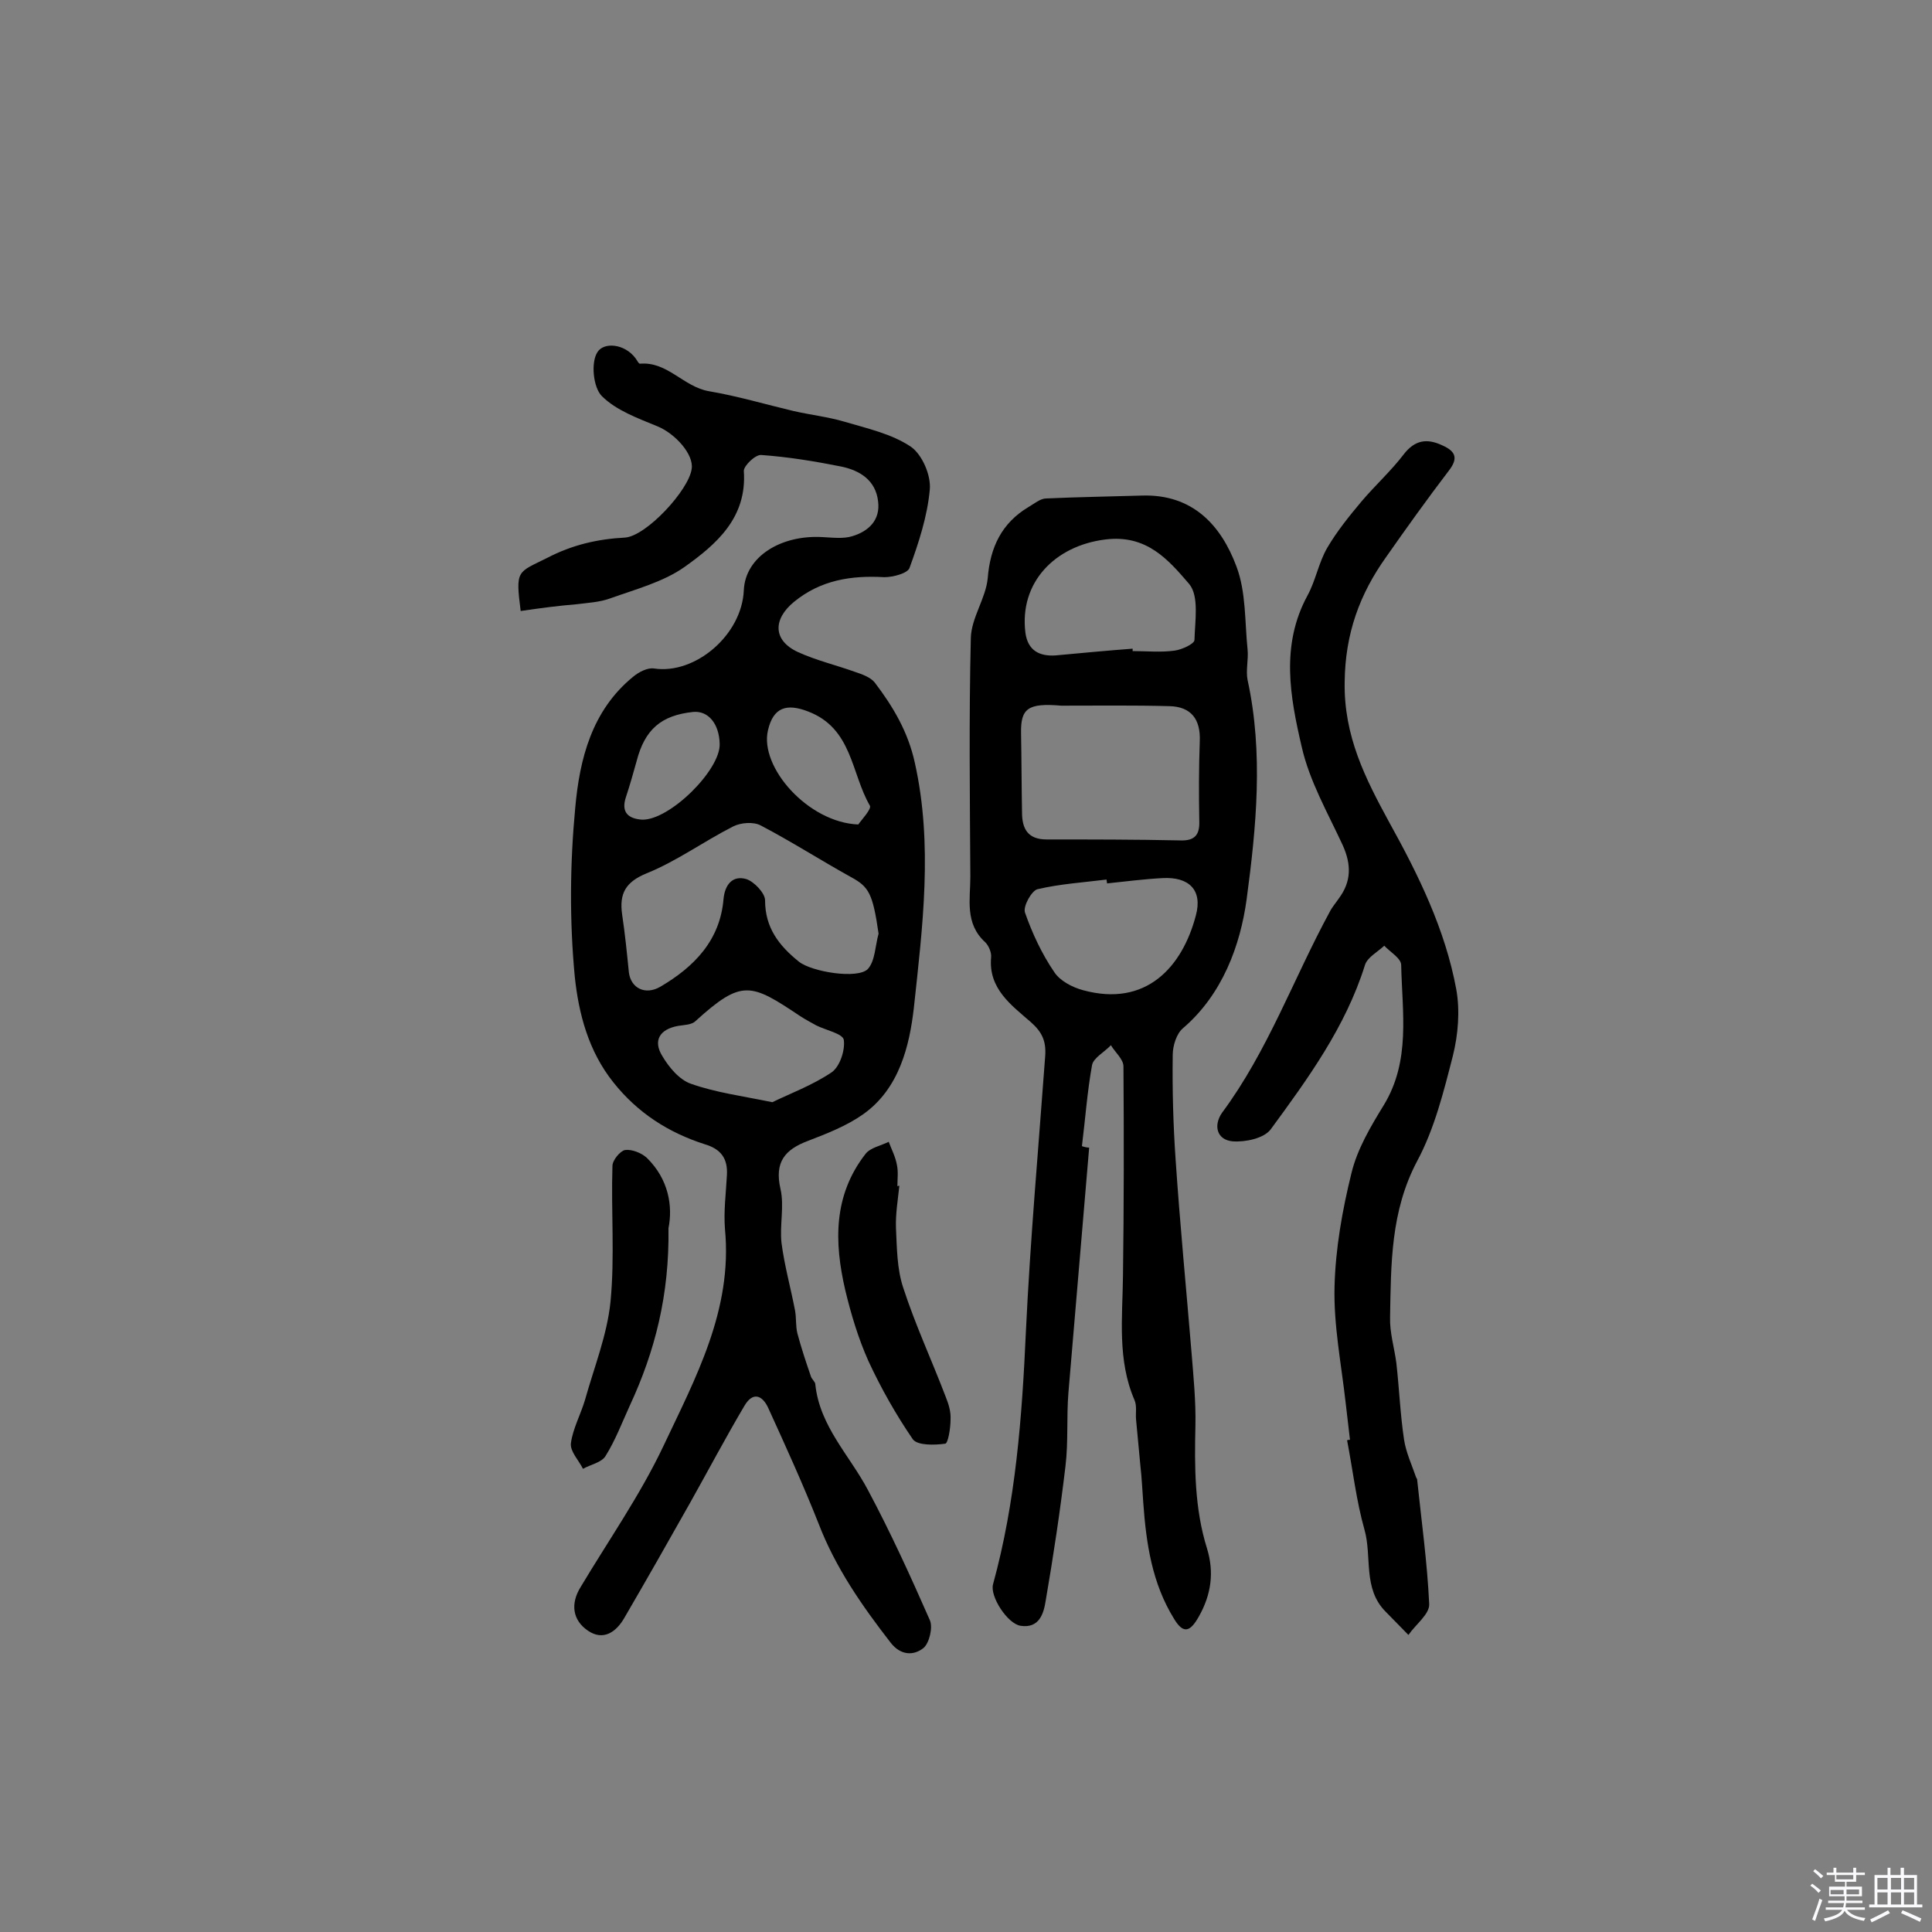 <svg enable-background="new 0 0 400 400" viewBox="0 0 400 400" xmlns="http://www.w3.org/2000/svg"><rect x="0" y="0" width="400" height="400" fill="#808080" stroke="none"/><path d="m374.8 390.4.4-.4c.7.5 1.3 1 1.8 1.4l-.5.5c-.5-.6-1.1-1.1-1.7-1.5zm1 7.3-.6-.3c.5-1.4 1.1-2.8 1.5-4.3.2.1.4.2.6.3-.5 1.3-1 2.8-1.5 4.3zm-.4-10.3.4-.4c.4.3 1 .8 1.7 1.4l-.5.5c-.4-.5-1-1-1.6-1.5zm2.5.3h1.7v-1h.6v1h3.5v-1h.6v1h1.8v.5h-1.8v1.4h-2v1h3.2v2h-3.2v.9h3.3v.5h-3.4c0 .3-.1.6-.1.9h4v.5h-3.7c.7.9 1.9 1.5 3.8 1.7-.1.2-.2.4-.3.6-2.1-.4-3.5-1.1-4-2.1-.4 1-1.8 1.7-4 2.2-.1-.2-.2-.4-.3-.6 2.1-.4 3.4-1 3.8-1.8h-3.4v-.5h3.6c.1-.3.1-.6.2-.9h-3.3v-.5h3.4c0-.3 0-.6 0-.9h-3.2v-2h3.3v-1h-2.1v-1.4h-1.7v-.5zm1.1 3.5v1h2.7c0-.3 0-.4 0-.4 0-.1 0-.2 0-.2 0-.1 0-.2 0-.3h-2.7zm1.2-3v.9h3.5v-.9zm4.7 3h-2.6v.6.4h2.6z" fill="#fbfafc"/><path d="m393.6 386.7h.6v1.5h2.7v6.1h1.1v.6h-11v-.6h1.1v-6.1h2.7v-1.5h.6v1.5h2.1v-1.5zm-2.7 8.8.4.6c-1.2.6-2.5 1.3-3.8 1.9-.1-.2-.2-.4-.3-.6 1.2-.6 2.5-1.2 3.7-1.9zm-2.2-6.7v2.4h2.1v-2.4zm0 3v2.5h2.1v-2.5zm2.8-3v2.4h2.1v-2.4zm0 3v2.5h2.1v-2.5zm6 6.1c-1.4-.7-2.7-1.3-3.9-1.8l.3-.6c1.5.6 2.7 1.2 3.9 1.7zm-1.2-9.1h-2.1v2.4h2.1zm-2.1 3v2.5h2.1v-2.5z" fill="#fbfafc"/><g fill="#010000"><path d="m107.8 126.5c-1.1-8.6-.7-7.9 5.5-11 5.2-2.7 10.4-3.9 16.1-4.2 4.4-.3 13.2-9.8 13.8-14.2.5-3-3.4-7.3-7-8.8-4.1-1.7-8.6-3.3-11.6-6.3-1.8-1.8-2.3-7-.9-9.1 1.3-2.1 5.6-1.8 7.9 1.3.3.4.6 1.1.9 1.1 5.7-.5 9 4.8 14.3 5.7 5.9 1 11.6 2.7 17.5 4.1 3.5.8 7.1 1.2 10.5 2.2 4.7 1.4 9.8 2.5 13.8 5.2 2.3 1.6 4.2 5.9 3.9 8.9-.5 5.5-2.3 11-4.2 16.2-.4 1.1-3.4 1.9-5.2 1.9-6.9-.4-13.2.6-18.7 5.1-4.4 3.6-4.4 8 .8 10.4 3.7 1.7 7.9 2.7 11.8 4.1 1.5.5 3.2 1.1 4.1 2.2 3.8 5 6.9 10.2 8.3 16.6 3.8 17 1.6 34-.2 50.8-.9 7.8-3 16.7-10.5 22-3.4 2.4-7.5 4-11.4 5.5-4.8 1.8-7 4.4-5.7 10 .8 3.5-.2 7.5.2 11.1.6 4.7 1.9 9.3 2.8 14 .3 1.6.1 3.2.5 4.8.8 3 1.8 6 2.8 8.9.2.6.9 1.1.9 1.6.9 8.7 7.1 14.7 10.9 21.9 4.7 8.8 8.8 17.8 12.8 26.9.7 1.5-.1 4.8-1.3 5.8-2 1.6-4.7 1.6-6.8-1.1-5.9-7.6-11.4-15.5-14.9-24.6-3.2-8.1-6.8-16-10.4-23.9-1.2-2.7-3.2-3.6-5-.5-3.9 6.6-7.5 13.4-11.2 20-4.5 8-9 15.9-13.6 23.8-1.7 3-4.4 4.9-7.6 2.7s-3.6-5.6-1.5-9c5.8-9.7 12.3-19 17.1-29.1 6.7-14.2 14.4-28.3 12.8-45-.3-3.7.2-7.4.4-11.2.2-3.4-1.2-5.4-4.6-6.4-7.5-2.4-13.9-6.5-18.9-12.8-5.2-6.5-7.2-14.3-8-21.9-1.1-11.6-1-23.4.1-35 .9-10 3.4-20.1 12-27.1 1.2-1 3-1.9 4.3-1.7 8.5 1.3 18.2-6.9 18.6-16.2.3-6.9 7.6-11.5 16.3-11 2.1.1 4.3.4 6.2-.2 3.3-1 5.8-3.3 5.3-7.2-.5-4.4-3.8-6.4-7.6-7.2-5.5-1.1-11-2-16.6-2.4-1.2-.1-3.6 2.2-3.6 3.3.7 9.7-5.7 15.2-12.3 19.9-4.4 3.1-10.1 4.6-15.4 6.5-2.2.8-4.6.9-6.9 1.2-3.7.3-7.5.8-11.6 1.4zm74.1 66.8c-1.2-8.3-2-9.7-5.7-11.7-6.3-3.5-12.4-7.4-18.7-10.7-1.5-.8-4.1-.6-5.7.2-6.1 3.1-11.7 7.2-17.9 9.7-4.4 1.8-5.7 4.2-5.1 8.5.6 4 1 8 1.4 12 .4 3.3 3.4 4.8 6.5 3 7-4.1 12.4-9.6 13.1-18.2.3-3 1.9-4.9 4.7-4.1 1.6.5 3.9 2.9 3.9 4.4 0 5.7 2.9 9.4 7 12.7 2.6 2.1 12.2 3.7 14.3 1.5 1.5-1.7 1.5-4.8 2.2-7.3zm-22 34.9c3.7-1.8 8.3-3.5 12.3-6.2 1.7-1.2 2.8-4.6 2.5-6.7-.2-1.3-3.7-2-5.7-3-1.1-.6-2.2-1.2-3.3-1.9-10.3-6.9-12.1-7.7-21.7 1-.8.8-2.4.8-3.6 1-3.9.7-5.2 3.1-3.3 6.2 1.4 2.4 3.6 5 6 5.8 5.1 1.8 10.5 2.5 16.8 3.8zm17.8-57.5c.6-.9 2.8-3.2 2.4-3.9-3.9-6.7-3.6-16-12.8-19.5-4.4-1.7-7.2-.9-8.3 3.9-1.8 7.6 8.3 19.1 18.7 19.5zm-44.8-1c5.7.2 16.3-10.3 16.1-15.7-.1-4.2-2.4-6.9-5.5-6.6-6.6.7-10 3.6-11.7 10.2-.7 2.5-1.4 5-2.2 7.4-1.1 3.3.6 4.5 3.3 4.7z"/><path d="m225.5 237.6c-1.4 16.9-2.9 33.9-4.3 50.8-.4 5 0 10.1-.6 15.1-1.1 9.3-2.5 18.6-4.1 27.9-.4 2.6-1.3 5.8-5.2 5.2-2.7-.4-6.4-6.1-5.7-8.6 4.7-17.1 6-34.6 6.8-52.3.9-19 2.6-38 4-57.1.2-3-.6-4.9-3-7-4-3.5-8.8-6.9-8.2-13.4.1-1-.5-2.4-1.2-3.1-4.3-3.9-3.1-8.9-3.1-13.6-.1-16.5-.3-33 .1-49.4.1-4.2 3.1-8.2 3.5-12.4.5-6.4 2.9-11.4 8.4-14.7 1.2-.7 2.5-1.8 3.7-1.8 6.6-.3 13.3-.4 19.9-.6 10.4-.3 16.3 6.1 19.5 14.7 2 5.3 1.7 11.4 2.3 17.2.2 2.1-.4 4.3 0 6.3 3.3 15.1 1.8 30.5-.2 45.4-1.3 9.5-5 19.7-13.2 26.7-1.3 1.1-2.1 3.6-2.1 5.5-.1 7.2.1 14.5.6 21.7.9 13.4 2.2 26.7 3.3 40 .4 5 .9 10 .8 15-.2 8.6-.2 17.2 2.4 25.5 1.5 4.9.9 9.5-1.7 14.1-1.7 3-3.1 3.8-5.1.5-4.6-7.4-5.8-15.7-6.4-24.1-.2-2.6-.3-5.1-.6-7.7-.3-3.2-.6-6.4-.9-9.6-.1-1.3.2-2.7-.3-3.9-3.6-8.3-2.5-17.1-2.4-25.7.2-14.5.2-28.9.1-43.4 0-1.5-1.7-2.9-2.6-4.4-1.3 1.4-3.6 2.6-3.9 4.1-1 5.5-1.4 11.2-2.1 16.8.6.2 1.1.3 1.5.3zm-5.8-91.5c-6.9-.6-8.4.6-8.3 5.7.1 5.5.1 10.9.2 16.4 0 3.4 1.2 5.6 5.1 5.6 9.2 0 18.4 0 27.7.2 3 .1 4-1.2 3.9-4-.1-5.5-.1-11 .1-16.5.2-4.6-1.8-7.2-6.3-7.3-7.5-.2-15-.1-22.4-.1zm14.8-11.8v.5c2.9 0 5.9.3 8.7-.1 1.5-.2 4.1-1.4 4.1-2.2.1-3.9 1-9.1-1.1-11.6-4.3-5-8.8-10.3-17.4-9.2-10.4 1.3-17.8 8.9-16.5 19.3.5 3.7 2.9 4.9 6.2 4.7 5.4-.5 10.7-1 16-1.4zm-5.3 48.6c0-.3-.1-.5-.1-.8-4.8.6-9.6.9-14.3 2-1.2.3-3 3.5-2.6 4.8 1.5 4.3 3.5 8.6 6.1 12.4 1.2 1.8 3.7 3.1 5.9 3.7 13.1 3.6 20.6-4.8 23.4-15.5 1.4-5.2-1.4-8-6.9-7.7-3.8.2-7.7.7-11.5 1.1z"/><path d="m279.5 298.1c-.3-2.6-.6-5.2-.9-7.7-.9-8-2.5-16-2.3-24 .2-7.9 1.6-15.8 3.5-23.5 1.2-5 4-9.7 6.7-14.1 5.6-9.2 3.8-19.2 3.6-29 0-1.4-2.3-2.7-3.5-4-1.4 1.3-3.5 2.4-4 4-4 12.8-11.8 23.5-19.5 34-1.4 1.9-5.3 2.7-7.9 2.5-3.3-.3-4-3.3-2.2-5.9 9.5-12.8 14.8-27.8 22.3-41.6.5-1 1.3-1.9 1.9-2.8 2.6-3.5 2.6-7 .8-11-3.1-6.7-6.9-13.3-8.5-20.4-2.4-10.3-4.4-21 1.2-31.3 1.7-3.1 2.3-6.8 4.1-9.9 2-3.4 4.5-6.5 7.1-9.6 2.8-3.3 6.1-6.3 8.7-9.7 2.3-3 4.8-3.4 8-1.9 2.7 1.2 3.4 2.6 1.4 5.2-4.5 5.9-8.8 11.9-13 17.9-5.5 7.7-8.5 15.9-8.6 25.9-.2 11.2 4.3 20 9.2 29 6.1 11 11.6 22.2 13.9 34.6.8 4.4.4 9.4-.7 13.8-1.9 7.4-3.8 15.1-7.4 21.8-5.5 10.4-5.4 21.3-5.6 32.3-.1 3.2.9 6.4 1.3 9.5.6 5.3.8 10.6 1.6 15.9.4 2.6 1.6 5.2 2.5 7.8.1.2.2.3.2.4.9 8.6 2.1 17.2 2.5 25.8.1 2.1-2.8 4.2-4.3 6.4-1.6-1.6-3.1-3.2-4.7-4.8-4.8-4.8-2.8-11.4-4.4-17-1.7-6-2.4-12.3-3.6-18.5.2-.1.4-.1.6-.1z"/><path d="m186.2 245.5c-.3 2.9-.8 5.8-.7 8.7.2 4.2.2 8.5 1.5 12.4 2.5 7.7 5.9 15 8.8 22.6.6 1.5 1.1 3.1 1 4.7 0 1.8-.5 4.9-1.1 5-2.2.3-5.7.4-6.7-.9-3.5-5.1-6.6-10.6-9.2-16.2-2.1-4.7-3.6-9.7-4.8-14.7-2.3-9.9-2.5-19.6 4.2-28.2 1-1.3 3.2-1.7 4.8-2.5.6 1.6 1.4 3.1 1.7 4.8.3 1.4.1 2.9.1 4.4.2-.1.3-.1.4-.1z"/><path d="m138.4 254.3c.2 13.8-2.8 25.5-8 36.7-1.6 3.5-3 7.2-5 10.4-.8 1.4-3.1 1.8-4.7 2.7-.9-1.8-2.7-3.6-2.5-5.3.4-3 2-5.9 2.9-8.9 1.9-6.8 4.6-13.5 5.3-20.4.9-9.3.1-18.7.4-28.1 0-1.2 1.6-3.1 2.6-3.3 1.4-.2 3.4.6 4.5 1.6 4.6 4.5 5.4 10.1 4.5 14.6z"/></g></svg>